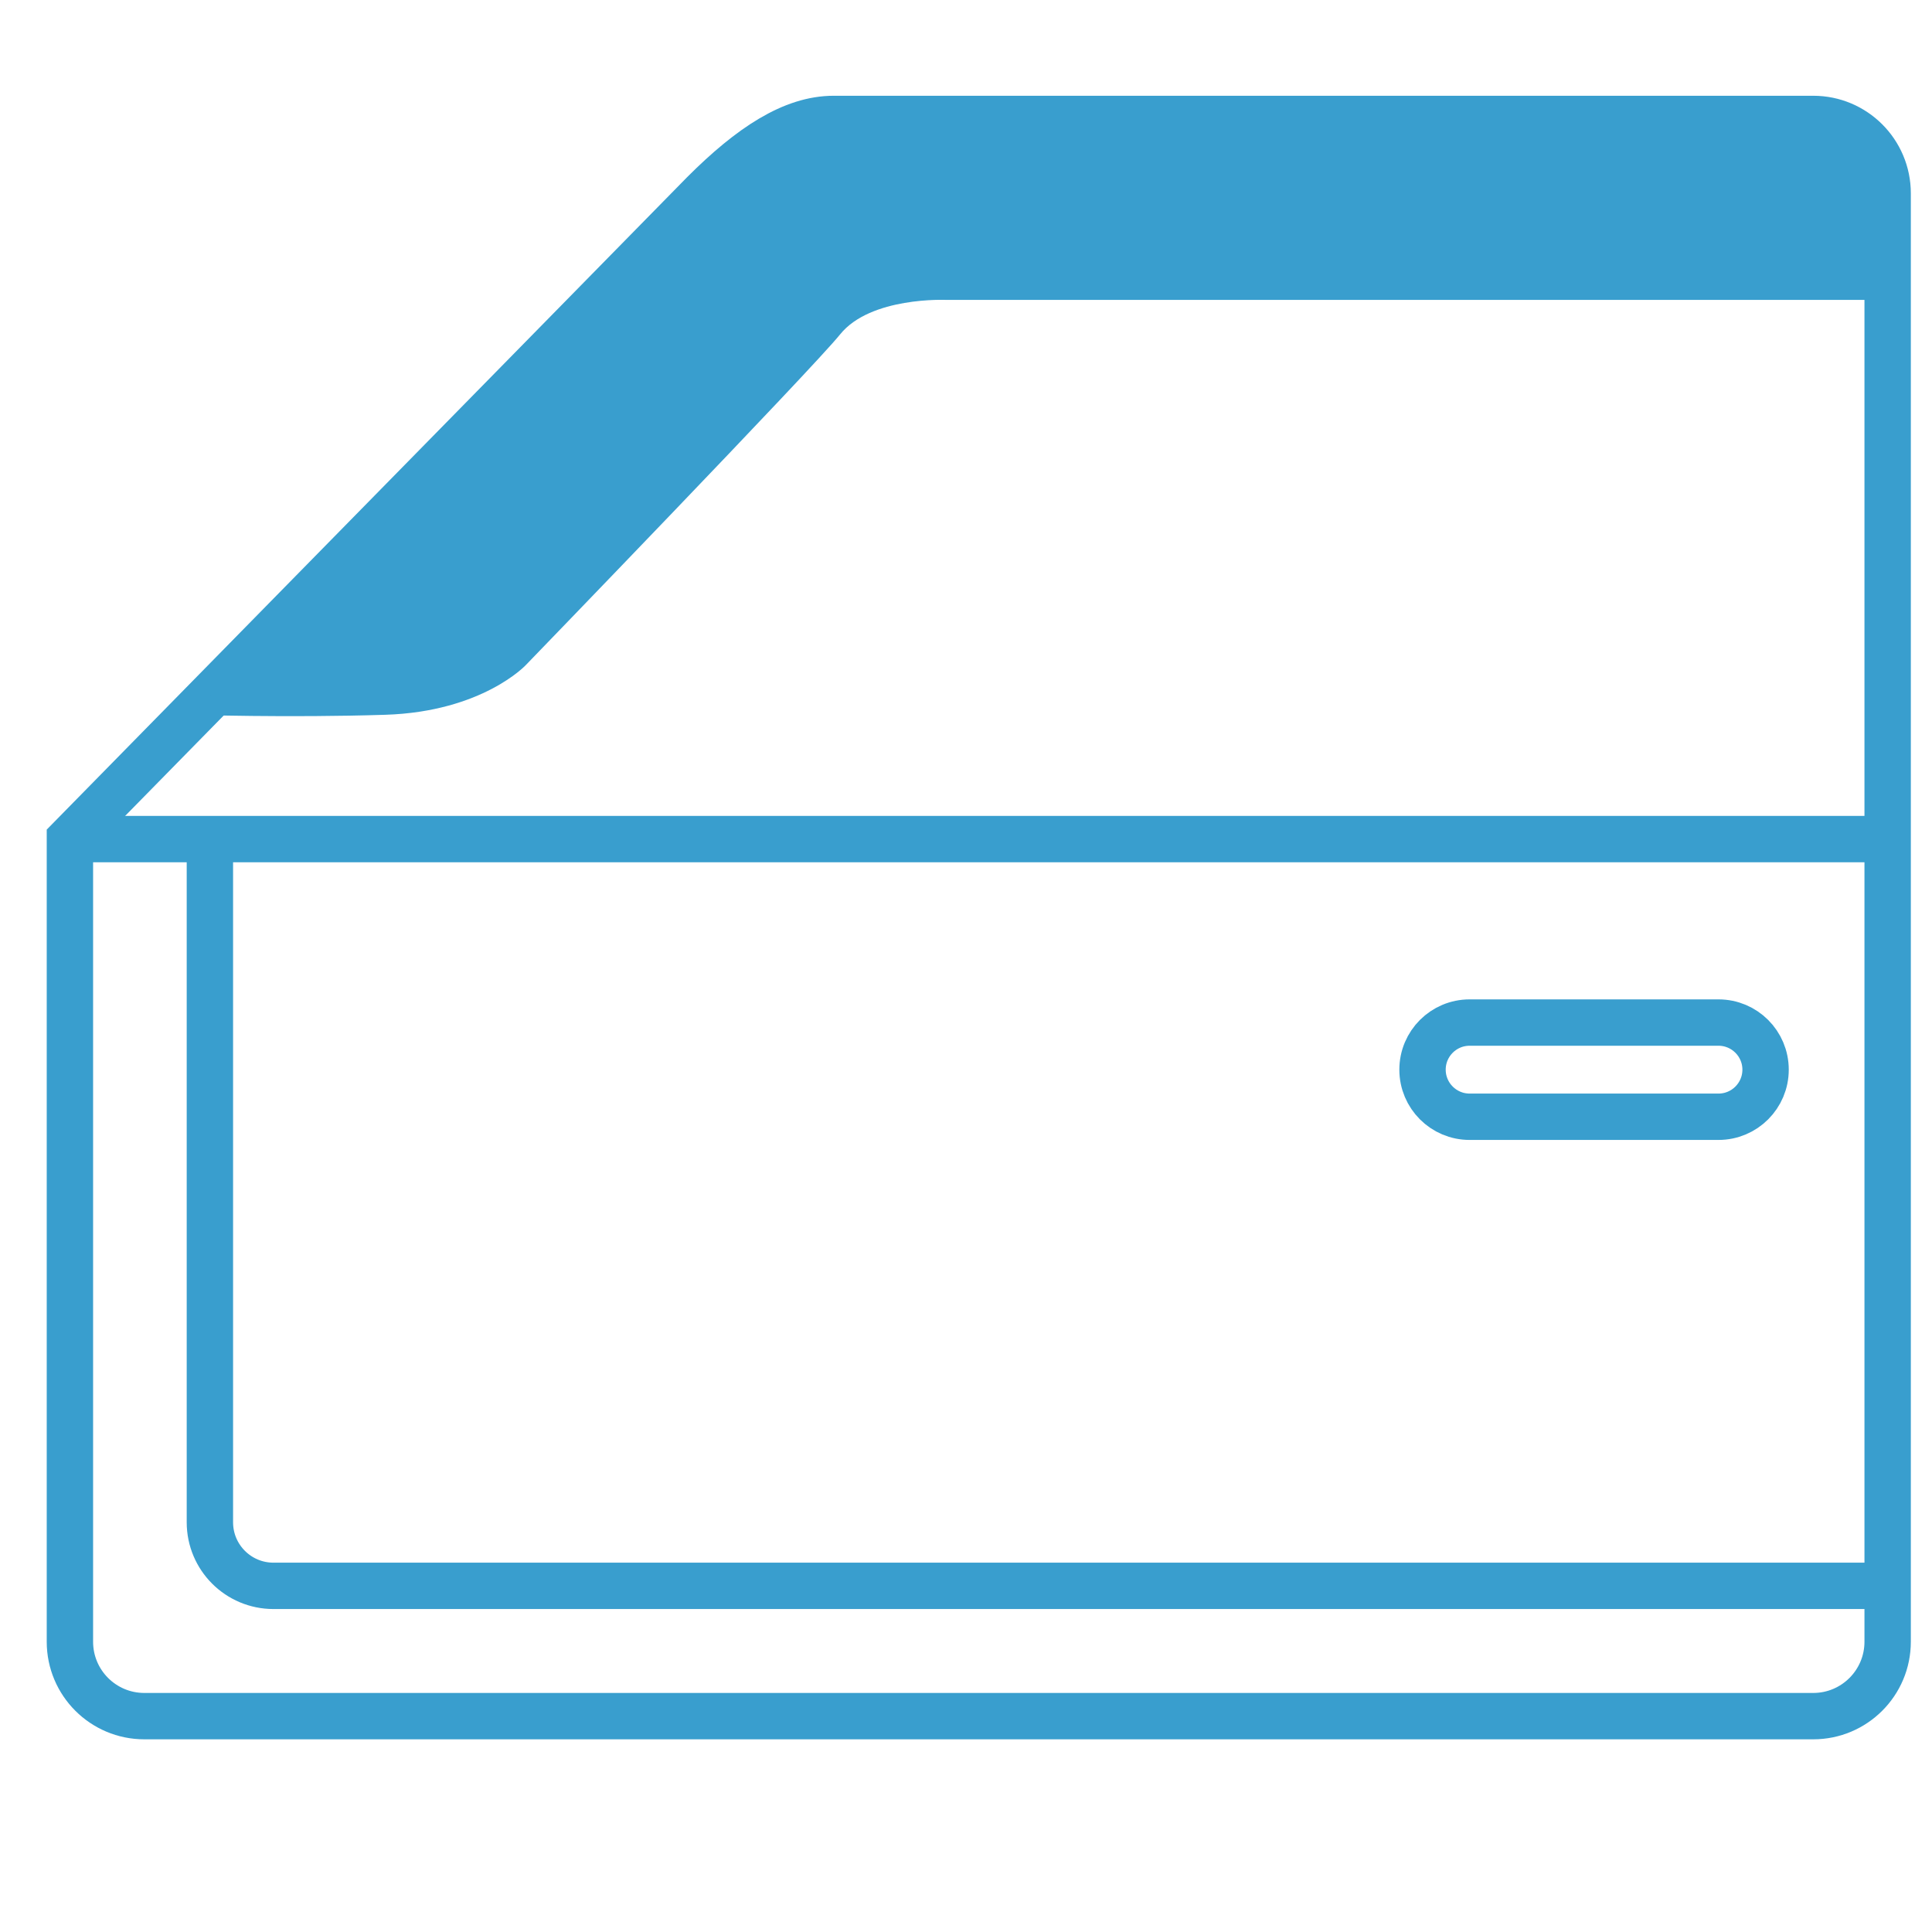 <?xml version="1.0" encoding="utf-8"?>
<!-- Generator: Adobe Illustrator 16.0.0, SVG Export Plug-In . SVG Version: 6.00 Build 0)  -->
<!DOCTYPE svg PUBLIC "-//W3C//DTD SVG 1.1//EN" "http://www.w3.org/Graphics/SVG/1.1/DTD/svg11.dtd">
<svg version="1.1" id="圖層_1" xmlns="http://www.w3.org/2000/svg" xmlns:xlink="http://www.w3.org/1999/xlink" x="0px" y="0px"
	 width="2500px" height="2500px" viewBox="0 0 2500 2500" enable-background="new 0 0 2500 2500" xml:space="preserve">
<path fill="none" stroke="#399ECE" stroke-width="60" stroke-miterlimit="10" d="M2442.609,2124.4
	c0,53.17-43.103,96.272-96.272,96.272h-2159.6c-53.17,0-96.272-43.103-96.272-96.272V1085.772l820.173-835.587
	c60.85-60.85,115.087-96.272,168.258-96.272h1267.441c53.17,0,96.272,43.103,96.272,96.272V2124.4z"/>
<line fill="none" stroke="#399ECE" stroke-width="60" stroke-miterlimit="10" x1="90.465" y1="1085.772" x2="2470.617" y2="1085.772"/>
<path fill="none" stroke="#399ECE" stroke-width="60" stroke-miterlimit="10" d="M2284.654,1384.133
	c0,33.659-27.286,60.945-60.945,60.945h-322.02c-33.66,0-60.946-27.286-60.946-60.945l0,0c0-33.66,27.286-60.946,60.946-60.946
	h322.02C2257.368,1323.187,2284.654,1350.473,2284.654,1384.133L2284.654,1384.133z"/>
<path fill="#399ECE" d="M2441.234,388.074H1416.5h-192c0,0-98-4.533-137.532,44.771C1052.455,475.891,680.5,860.5,680.5,860.5
	s-56.024,60.432-182,64.429s-250.159,0-250.159,0l750.26-746.256c0,0-2.101-24.76,203.899-24.76s1143.837,0,1143.837,0
	S2455.969,125.648,2441.234,388.074z"/>
<path fill="none" stroke="#399ECE" stroke-width="60" stroke-miterlimit="10" d="M271.598,1085.772v884.059
	c0,45.427,36.825,82.252,82.252,82.252h2075.758"/>
</svg>
